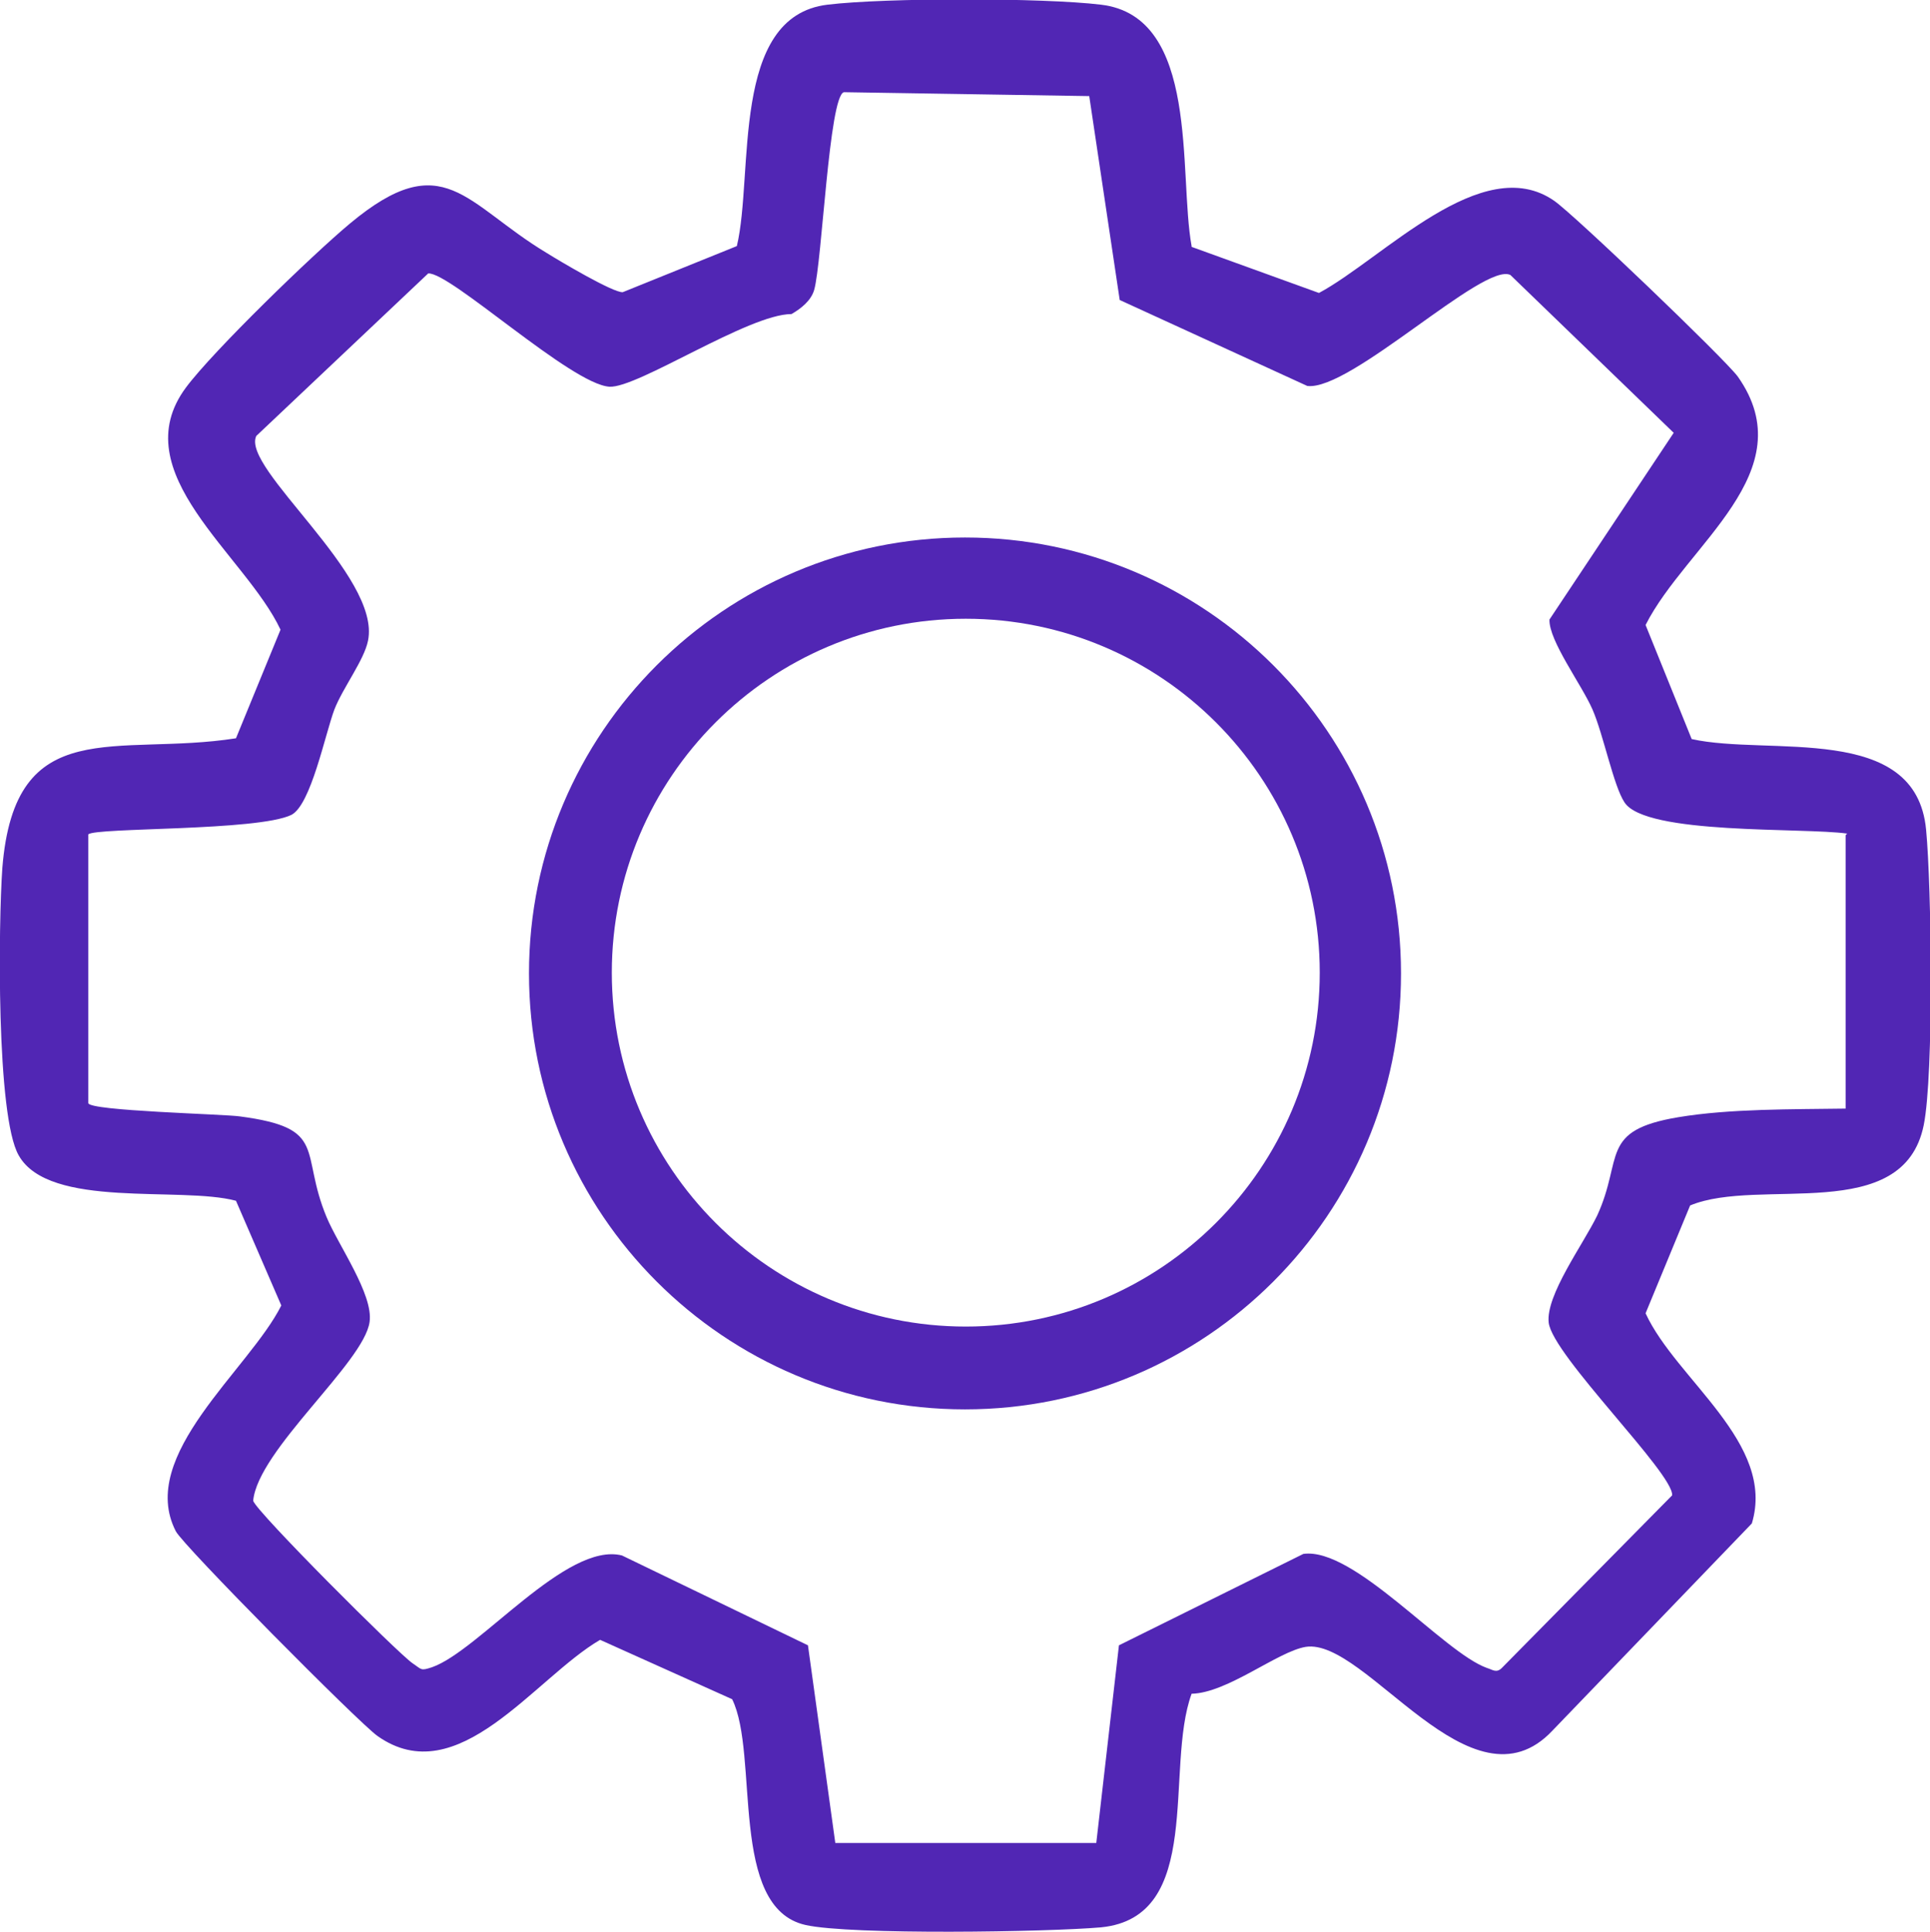 <svg viewBox="0 0 247 247.3" version="1.1" xmlns="http://www.w3.org/2000/svg" id="Layer_2">
  
  <defs>
    <style>
      .st0 {
        fill: #5126b4;
      }
    </style>
  </defs>
  <g id="Layer_1-2">
    <g>
      <path d="M152.5,31.6l16.3,5.9c8.2-4.4,20.9-18.2,30.1-11.8,2.6,1.8,21.8,20.2,23.5,22.5,8.6,12.2-6.6,21.5-11.8,31.8l5.9,14.6c9.9,2.2,28.7-2.2,30,11.6.7,7.3,1,31.3-.3,37.8-2.6,12.9-21,6.6-29.9,10.3l-5.7,13.8c3.9,8.5,16.7,16.6,13.6,26.9l-25.5,26.5c-10.4,11.1-23.9-11.9-31.6-10.7-3.6.6-10,5.9-14.6,6-3.5,9.6,1.7,28.6-11.6,29.9-6.8.6-32,1-37.8-.3-9.9-2.2-5.9-21.8-9.4-28.9l-16.9-7.6c-8.4,4.9-18.2,19.6-28.5,12.3-2.4-1.7-24.9-24.4-25.8-26.2-5-9.7,9.4-20.7,13.5-28.9l-5.8-13.4c-7.1-1.9-23.9,1.1-27.8-5.8C-.5,142.9-.2,118.1.3,111.1c1.6-20,14.6-14.2,29.9-16.6l5.7-13.9c-4.5-9.6-20.2-20.1-12.1-31,3.5-4.7,16.2-17,21-21,12-10,14.7-2.5,25.2,3.8,1.6,1,8.5,5.1,9.7,5l14.6-5.9c2.2-9.2-.9-29.4,11.6-30.9,7.4-.9,27.6-.9,35,0,12.7,1.5,9.9,21.6,11.6,30.9h0ZM236.4,106.7c-5.6-.8-25.8.2-28.5-4-1.4-2.1-2.7-8.7-4.1-11.9s-5.6-8.8-5.5-11.5l15.9-23.9-20.9-20.2c-3.4-1.7-20.5,14.9-26,14.2l-24-11-3.9-26.1-31.4-.5c-1.9.5-2.8,21.8-3.8,25.3-.4,1.4-1.7,2.4-2.9,3.1-5.5,0-19.7,9.5-23.3,9.3-4.9-.3-20.4-14.7-23.2-14.5l-22,20.8c-2,4.1,16,17.9,14.3,26.2-.5,2.5-3.2,6-4.3,8.8-1.2,3.2-3,12.2-5.5,13.5-4.3,2.1-25.1,1.6-26,2.5v34.4c.1,1,17.4,1.4,19.4,1.7,11.4,1.5,7.6,4.5,11.1,12.9,1.5,3.6,6,9.9,5.5,13.4-.7,5.2-14.3,16.4-14.9,22.9.4,1.4,18.5,19.5,20.4,20.8,1.2.8,1,1,2.5.5,6-2.1,17.2-16.1,24.3-14.3l23.8,11.5,3.5,25.3h33.4l2.9-25.3,23.6-11.7c6.5-.9,17.9,12.6,23.5,14.6.7.2,1.2.7,1.9,0l21.8-22.1c.2-2.8-15.3-17.9-15.8-22.1-.4-3.5,4.4-10,6.2-13.7,3.4-7.4.2-10.9,10.4-12.6,6.6-1.1,14.6-1,21.4-1.1v-35h0Z" class="st0"></path>
      <path d="M179.3,124.6c0,30.8-25,55.8-55.8,55.8s-55.8-25-55.8-55.8,25-55.8,55.8-55.8,55.8,25,55.8,55.8ZM168.9,124.5c0-25-20.3-45.3-45.3-45.3s-45.3,20.3-45.3,45.3,20.3,45.3,45.3,45.3,45.3-20.3,45.3-45.3Z" class="st0"></path>
    </g>
  </g>
</svg>
